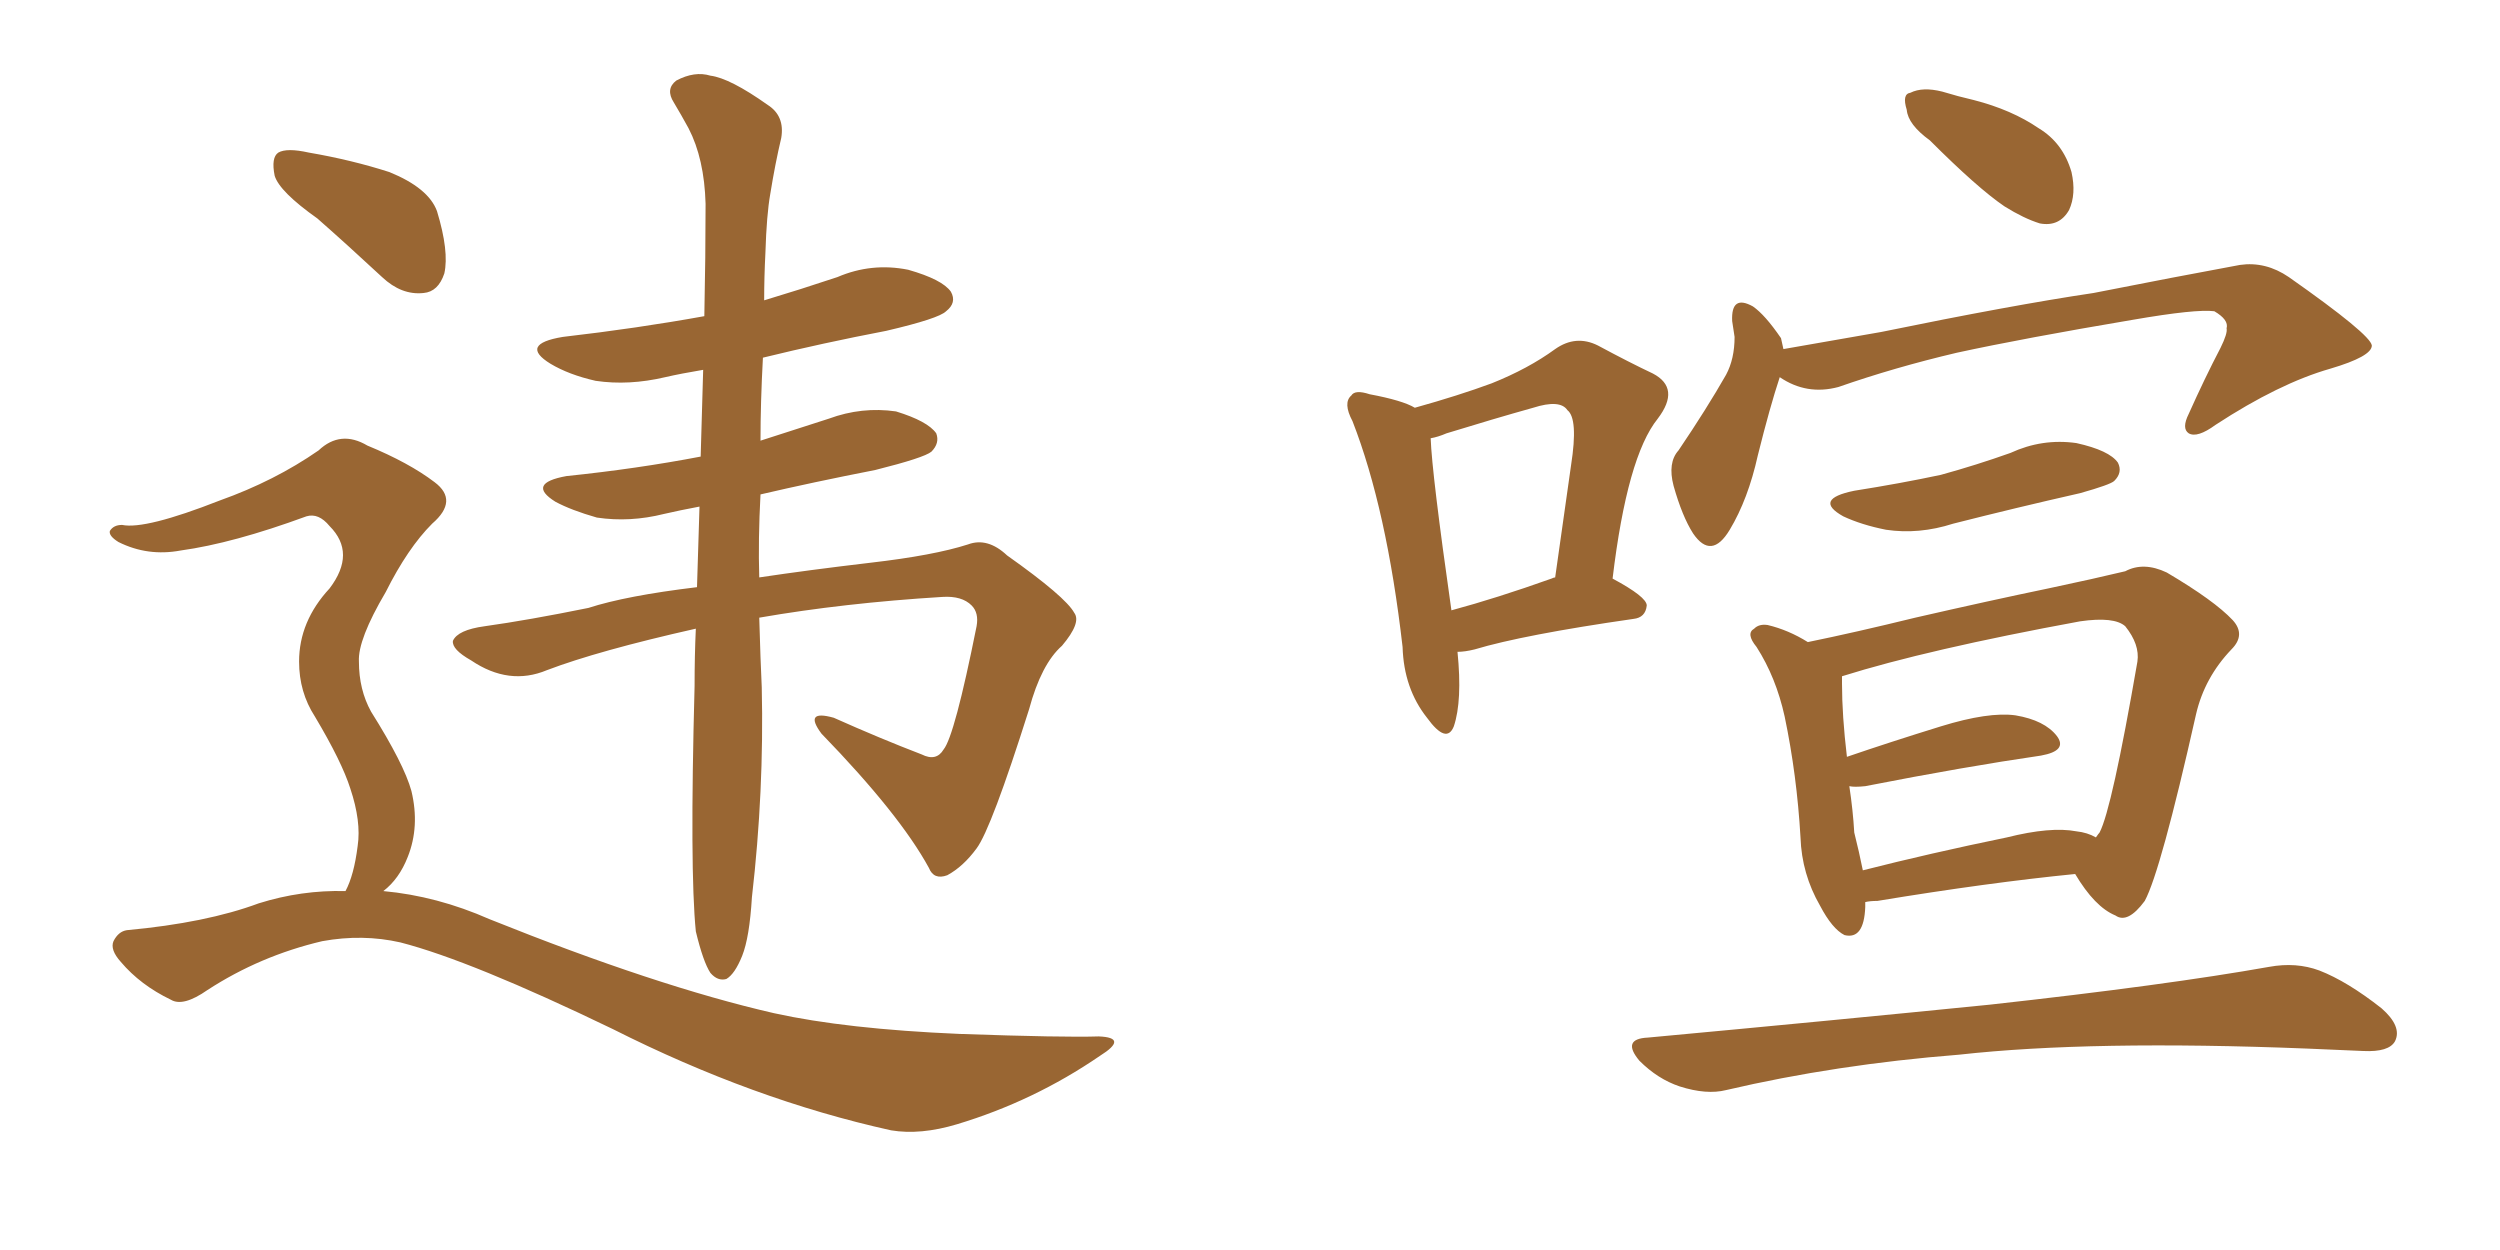 <svg xmlns="http://www.w3.org/2000/svg" xmlns:xlink="http://www.w3.org/1999/xlink" width="300" height="150"><path fill="#996633" padding="10" d="M91.11 74.12L91.11 74.12Q91.26 79.39 91.41 82.47L91.41 82.47Q91.70 94.92 90.23 107.67L90.23 107.67Q89.94 112.50 89.06 114.70L89.06 114.70Q88.18 116.89 87.16 117.48L87.16 117.48Q86.13 117.77 85.25 116.75L85.25 116.75Q84.38 115.43 83.50 111.77L83.50 111.77Q82.76 104.44 83.35 82.32L83.35 82.32Q83.35 78.66 83.50 75.44L83.50 75.44Q71.78 78.08 65.63 80.42L65.63 80.42Q61.08 82.32 56.54 79.25L56.54 79.25Q54.20 77.93 54.35 76.90L54.35 76.90Q54.93 75.59 58.15 75.15L58.15 75.15Q63.43 74.41 70.61 72.95L70.61 72.95Q75.15 71.48 83.64 70.46L83.64 70.46Q83.79 65.33 83.94 60.79L83.94 60.79Q81.59 61.23 79.69 61.67L79.69 61.67Q75.59 62.70 71.63 62.11L71.63 62.11Q68.55 61.23 66.65 60.21L66.65 60.21Q63.13 58.01 67.97 57.13L67.97 57.13Q76.46 56.25 84.08 54.79L84.08 54.79Q84.23 49.37 84.38 44.38L84.38 44.38Q81.74 44.82 79.83 45.26L79.83 45.26Q75.44 46.29 71.48 45.70L71.48 45.70Q68.26 44.97 66.06 43.65L66.06 43.65Q62.26 41.31 67.53 40.43L67.53 40.43Q76.46 39.40 84.52 37.94L84.52 37.94Q84.67 30.62 84.67 24.46L84.67 24.46Q84.52 19.04 82.62 15.38L82.62 15.38Q81.74 13.77 80.86 12.30L80.86 12.30Q79.83 10.69 81.15 9.67L81.15 9.67Q83.35 8.50 85.25 9.08L85.25 9.08Q87.60 9.38 92.14 12.60L92.14 12.60Q94.19 13.92 93.75 16.55L93.75 16.55Q93.02 19.63 92.43 23.29L92.43 23.29Q91.99 25.78 91.85 30.32L91.85 30.32Q91.70 33.25 91.70 36.04L91.70 36.04Q96.09 34.72 100.49 33.25L100.49 33.25Q104.59 31.49 108.98 32.37L108.98 32.37Q113.09 33.54 114.11 35.01L114.11 35.01Q114.84 36.33 113.53 37.35L113.53 37.35Q112.65 38.23 106.35 39.70L106.35 39.70Q98.73 41.16 91.55 42.92L91.55 42.92Q91.26 48.34 91.26 52.88L91.26 52.88Q95.36 51.56 99.46 50.24L99.46 50.24Q103.42 48.78 107.52 49.37L107.52 49.37Q111.33 50.54 112.35 52.00L112.35 52.00Q112.79 53.17 111.77 54.20L111.77 54.20Q110.89 54.93 105.03 56.40L105.03 56.40Q97.56 57.86 91.26 59.33L91.26 59.33Q90.97 64.75 91.11 69.29L91.11 69.29Q96.97 68.41 104.44 67.53L104.44 67.53Q112.06 66.65 116.16 65.33L116.16 65.33Q118.51 64.45 120.85 66.65L120.85 66.65Q127.88 71.63 128.91 73.54L128.91 73.54Q129.79 74.71 127.44 77.49L127.44 77.49Q124.95 79.69 123.49 85.11L123.49 85.11Q118.95 99.46 117.19 101.81L117.19 101.81Q115.58 104.00 113.67 105.03L113.67 105.03Q112.06 105.62 111.47 104.15L111.47 104.15Q107.96 97.71 98.58 88.04L98.58 88.04Q96.39 85.11 100.05 86.13L100.05 86.13Q105.62 88.62 110.60 90.53L110.60 90.53Q112.35 91.41 113.23 89.94L113.23 89.94Q114.55 88.33 117.19 75.15L117.19 75.15Q117.48 73.54 116.60 72.66L116.60 72.66Q115.43 71.48 113.09 71.63L113.09 71.63Q101.22 72.36 91.11 74.12ZM38.09 26.22L38.09 26.22Q33.54 23.00 32.96 21.09L32.96 21.09Q32.52 18.90 33.40 18.31L33.40 18.31Q34.42 17.72 37.06 18.31L37.06 18.31Q42.19 19.19 46.73 20.65L46.73 20.65Q51.42 22.56 52.44 25.34L52.44 25.34Q53.91 30.18 53.32 32.81L53.32 32.81Q52.59 35.01 50.83 35.16L50.83 35.16Q48.19 35.45 45.85 33.25L45.85 33.25Q41.75 29.44 38.09 26.22ZM41.46 106.93L41.46 106.93L41.46 106.93Q42.48 105.03 42.92 101.51L42.92 101.51Q43.36 98.58 42.04 94.63L42.04 94.63Q41.02 91.41 37.79 85.99L37.79 85.99Q35.89 83.06 35.89 79.39L35.89 79.39Q35.89 74.56 39.55 70.61L39.55 70.61Q42.77 66.36 39.55 63.13L39.55 63.13Q38.23 61.52 36.77 61.96L36.77 61.96Q27.98 65.19 21.68 66.06L21.68 66.06Q17.72 66.80 14.21 65.04L14.21 65.04Q13.04 64.31 13.18 63.72L13.18 63.72Q13.62 62.99 14.65 62.99L14.65 62.99Q17.43 63.57 26.37 60.06L26.37 60.06Q32.96 57.71 38.23 54.05L38.23 54.05Q40.87 51.56 44.09 53.47L44.09 53.47Q49.07 55.52 52.15 57.86L52.15 57.86Q55.08 60.06 51.86 62.84L51.86 62.84Q48.93 65.77 46.29 71.04L46.29 71.04Q42.92 76.76 43.07 79.39L43.07 79.39Q43.07 82.76 44.53 85.40L44.53 85.40Q48.49 91.70 49.37 94.92L49.37 94.92Q50.39 99.17 48.93 102.83L48.93 102.83Q47.90 105.47 46.00 106.93L46.00 106.93Q52.44 107.52 58.74 110.30L58.74 110.30Q78.81 118.36 92.87 121.58L92.87 121.58Q101.51 123.49 115.14 124.07L115.14 124.07Q127.73 124.51 131.84 124.37L131.84 124.37Q135.50 124.51 131.98 126.71L131.98 126.71Q124.07 132.13 114.84 134.91L114.84 134.91Q110.45 136.23 106.93 135.64L106.93 135.64Q90.38 131.98 73.54 123.49L73.54 123.49Q56.54 115.28 48.05 113.09L48.05 113.09Q43.51 112.06 38.67 112.94L38.67 112.94Q31.20 114.70 24.90 118.80L24.90 118.80Q21.97 120.85 20.51 119.97L20.51 119.97Q16.85 118.21 14.50 115.43L14.50 115.43Q13.18 113.96 13.62 112.94L13.62 112.94Q14.21 111.77 15.23 111.62L15.23 111.62Q24.76 110.74 31.05 108.40L31.05 108.40Q36.18 106.79 41.46 106.93ZM174.90 78.22L174.90 78.22Q175.49 84.08 174.46 87.16L174.46 87.16Q173.58 89.36 171.24 86.13L171.24 86.13Q168.46 82.62 168.31 77.64L168.31 77.64Q166.41 61.08 162.30 50.54L162.30 50.54Q161.13 48.34 162.16 47.46L162.16 47.46Q162.60 46.73 164.36 47.31L164.36 47.31Q168.31 48.05 169.78 48.93L169.78 48.93Q175.05 47.46 179.00 46.00L179.00 46.00Q183.40 44.24 186.62 41.89L186.62 41.89Q189.11 40.14 191.75 41.46L191.75 41.46Q195.56 43.51 198.34 44.82L198.34 44.82Q201.71 46.58 198.93 50.24L198.93 50.24Q195.26 54.79 193.51 69.43L193.51 69.43Q197.61 71.63 197.61 72.66L197.61 72.66Q197.46 74.12 196.00 74.27L196.00 74.27Q182.81 76.17 176.95 77.93L176.95 77.93Q175.78 78.22 174.90 78.22ZM186.18 69.43L186.18 69.43Q186.47 69.29 186.62 69.29L186.62 69.29Q187.65 62.11 188.53 55.81L188.53 55.81Q189.40 50.24 188.09 49.22L188.09 49.22Q187.21 47.90 183.98 48.93L183.98 48.93Q179.30 50.24 173.58 52.00L173.58 52.00Q172.56 52.44 171.68 52.59L171.68 52.59Q171.83 56.84 174.17 73.24L174.17 73.24Q179.59 71.78 186.18 69.43ZM231.59 16.85L231.59 16.85Q228.96 14.94 228.81 13.18L228.81 13.18Q228.22 11.28 229.25 11.13L229.25 11.13Q230.71 10.40 233.06 10.99L233.06 10.99Q234.96 11.57 236.87 12.01L236.87 12.01Q241.41 13.18 244.63 15.38L244.63 15.38Q247.56 17.14 248.58 20.65L248.58 20.65Q249.17 23.29 248.29 25.20L248.29 25.20Q247.12 27.25 244.78 26.81L244.78 26.81Q242.87 26.22 240.53 24.76L240.53 24.76Q237.30 22.56 231.59 16.85ZM213.57 45.26L213.57 45.26Q212.40 48.78 210.94 54.64L210.94 54.64Q209.77 59.91 207.57 63.57L207.57 63.57Q205.37 67.24 203.17 64.01L203.17 64.01Q201.86 61.96 200.83 58.30L200.83 58.30Q200.10 55.52 201.42 54.05L201.42 54.05Q204.79 49.07 207.13 44.97L207.13 44.97Q208.15 43.07 208.15 40.43L208.15 40.43Q208.01 39.40 207.86 38.53L207.86 38.53Q207.71 35.30 210.35 36.77L210.35 36.77Q211.82 37.79 213.72 40.58L213.72 40.58Q213.87 41.31 214.01 41.89L214.01 41.89Q219.87 40.87 225.73 39.84L225.73 39.84Q241.41 36.62 251.22 35.16L251.22 35.16Q260.89 33.25 268.80 31.79L268.80 31.79Q271.88 31.35 274.66 33.25L274.66 33.25Q284.47 40.14 284.62 41.46L284.62 41.46Q284.62 42.77 279.64 44.24L279.64 44.24Q273.49 46.00 265.87 50.98L265.87 50.98Q263.67 52.59 262.65 52.00L262.65 52.00Q261.77 51.42 262.65 49.66L262.65 49.66Q264.55 45.41 266.46 41.75L266.46 41.75Q267.33 39.99 267.19 39.40L267.19 39.40Q267.48 38.38 265.72 37.35L265.72 37.35Q263.53 37.06 255.91 38.38L255.91 38.38Q242.87 40.58 234.81 42.33L234.81 42.33Q227.34 44.09 220.61 46.44L220.61 46.44Q216.80 47.46 213.57 45.26ZM222.51 58.89L222.51 58.89Q228.08 58.01 232.91 56.98L232.91 56.98Q237.16 55.81 241.26 54.35L241.26 54.35Q245.07 52.59 249.17 53.17L249.17 53.17Q253.13 54.05 254.15 55.52L254.15 55.52Q254.74 56.69 253.71 57.71L253.71 57.71Q253.27 58.15 249.61 59.18L249.61 59.18Q241.85 60.94 234.38 62.84L234.38 62.84Q230.27 64.16 226.32 63.57L226.32 63.57Q223.39 62.99 221.19 61.96L221.19 61.96Q217.53 59.91 222.51 58.89ZM223.83 108.25L223.83 108.25Q223.83 108.69 223.83 108.84L223.83 108.84Q223.68 112.79 221.34 112.21L221.34 112.21Q219.87 111.47 218.41 108.69L218.41 108.69Q216.21 104.88 216.06 100.49L216.06 100.49Q215.63 93.02 214.16 85.99L214.16 85.99Q213.13 81.30 210.79 77.64L210.79 77.64Q209.47 76.03 210.50 75.44L210.50 75.44Q211.08 74.85 212.11 75L212.11 75Q214.60 75.59 216.94 77.05L216.94 77.05Q222.66 75.88 229.83 74.12L229.83 74.12Q238.77 72.07 245.80 70.61L245.80 70.61Q251.37 69.43 255.03 68.55L255.03 68.55Q257.23 67.38 260.01 68.70L260.01 68.70Q265.72 72.07 267.92 74.41L267.92 74.41Q269.53 76.17 267.77 77.93L267.77 77.93Q264.55 81.30 263.53 85.69L263.53 85.69L263.53 85.69Q259.28 104.59 257.37 108.11L257.37 108.11Q255.32 110.89 253.86 109.86L253.86 109.86Q251.37 108.84 249.02 104.88L249.02 104.88Q238.62 105.91 225.29 108.11L225.29 108.11Q224.41 108.11 223.83 108.25ZM249.17 99.76L249.17 99.76Q250.49 99.90 251.51 100.49L251.51 100.49Q251.81 100.05 251.95 99.90L251.95 99.90Q253.42 97.12 256.49 79.39L256.49 79.39Q256.79 77.34 255.03 75.15L255.03 75.15Q253.71 73.97 249.61 74.56L249.61 74.56Q231.30 77.93 221.04 81.15L221.04 81.15Q221.04 81.45 221.04 82.03L221.04 82.03Q221.04 85.84 221.63 90.82L221.63 90.82Q226.76 89.06 232.91 87.16L232.91 87.16Q238.62 85.40 241.85 85.84L241.85 85.84Q245.36 86.43 246.83 88.33L246.83 88.33Q248.14 90.09 244.92 90.67L244.92 90.67Q235.84 91.99 223.83 94.34L223.83 94.34Q222.51 94.48 221.92 94.34L221.92 94.34Q222.36 97.27 222.51 99.90L222.51 99.90Q223.10 102.25 223.54 104.44L223.54 104.44Q231.59 102.39 240.82 100.49L240.82 100.49Q246.09 99.17 249.17 99.76ZM197.75 124.51L197.75 124.51L197.75 124.51Q219.87 122.46 238.77 120.56L238.77 120.56Q260.01 118.21 272.31 116.02L272.31 116.02Q275.54 115.43 278.32 116.46L278.32 116.46Q281.69 117.77 285.79 121.00L285.79 121.00Q288.28 123.19 287.40 124.95L287.40 124.95Q286.67 126.27 283.59 126.12L283.59 126.12Q280.37 125.98 276.86 125.83L276.86 125.83Q250.93 124.80 235.11 126.56L235.11 126.56Q220.31 127.73 207.13 130.81L207.13 130.81Q204.79 131.40 201.56 130.37L201.56 130.37Q198.93 129.49 196.73 127.29L196.73 127.29Q194.53 124.66 197.75 124.51Z"/></svg>